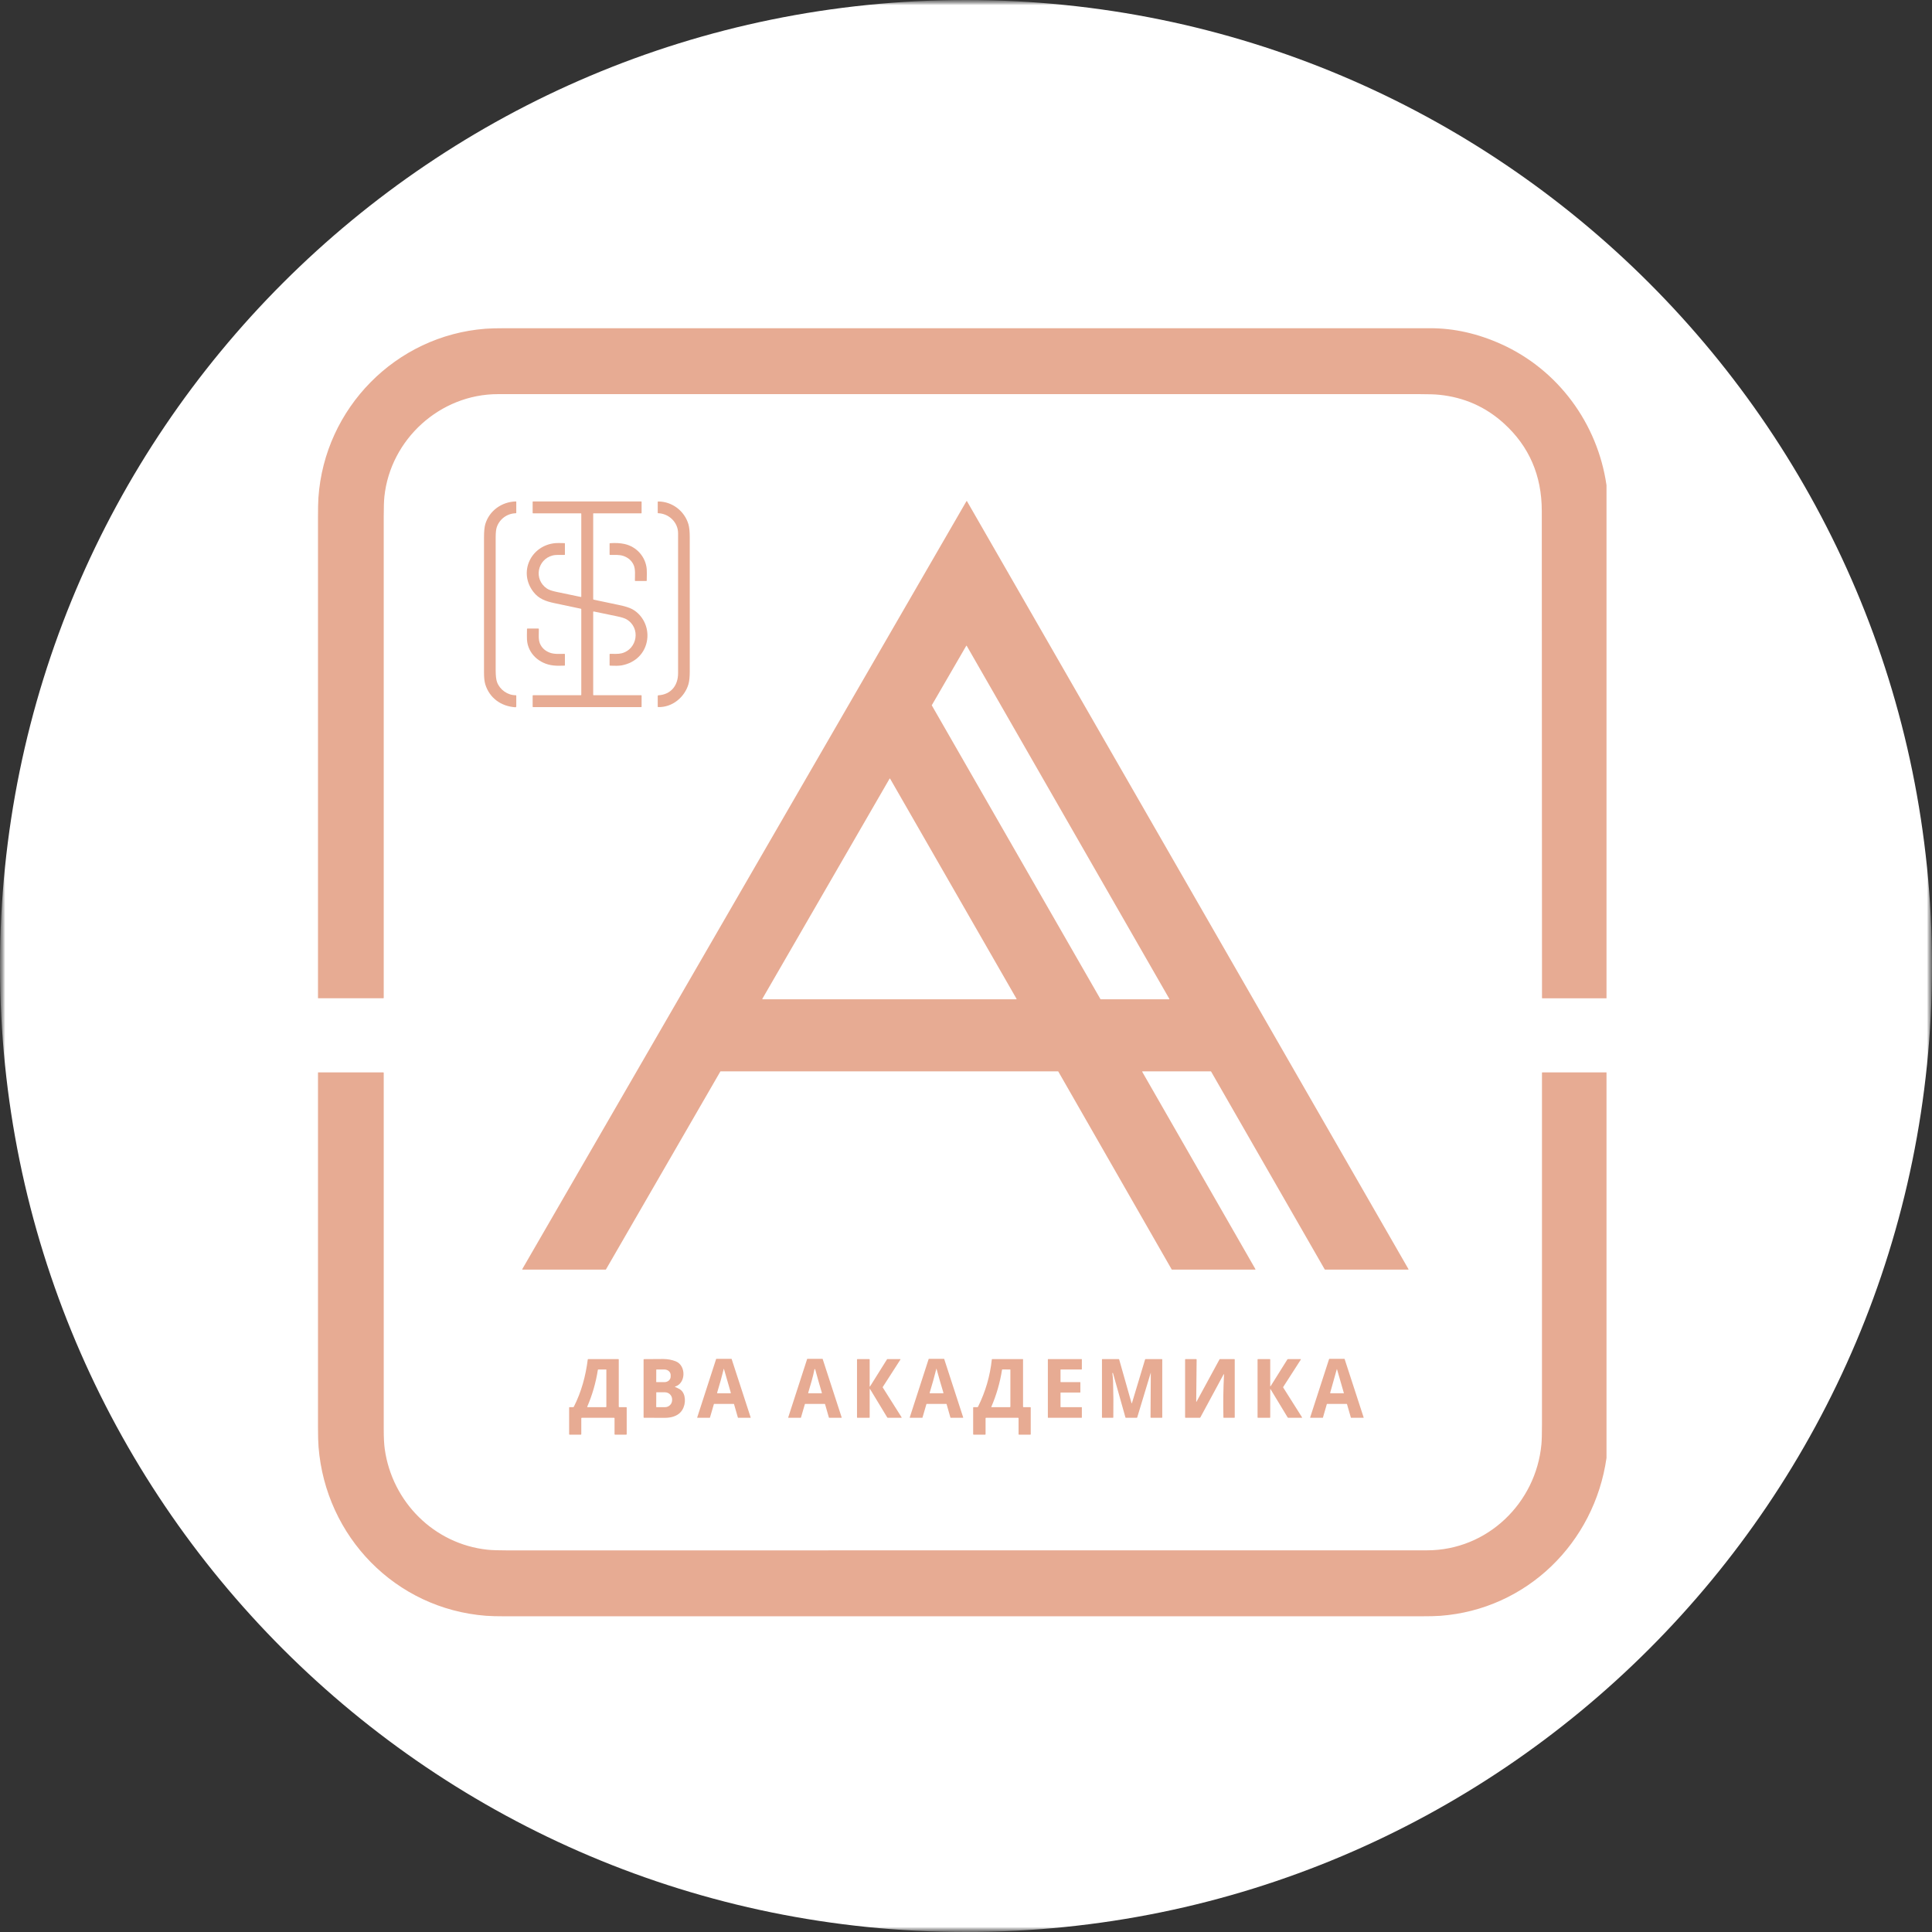 <svg width="184" height="184" viewBox="0 0 184 184" fill="none" xmlns="http://www.w3.org/2000/svg">
<rect x="0" y="0" width="184" height="184" fill="#333333" stroke="none"/>
<g clip-path="url(#clip0_38045_2)">
<mask id="mask0_38045_2" style="mask-type:luminance" maskUnits="userSpaceOnUse" x="0" y="0" width="184" height="184">
<path d="M184 0H0V184H184V0Z" fill="white"/>
</mask>
<g mask="url(#mask0_38045_2)">
<mask id="mask1_38045_2" style="mask-type:luminance" maskUnits="userSpaceOnUse" x="0" y="0" width="184" height="184">
<path d="M184 0H0V184H184V0Z" fill="white"/>
</mask>
<g mask="url(#mask1_38045_2)">
<path fill-rule="evenodd" clip-rule="evenodd" d="M92 184C41.19 184 0 142.812 0 92C0 41.19 41.19 0 92 0C142.809 0 184 41.19 184 92C184 142.812 142.809 184 92 184Z" fill="white"/>
</g>
</g>
<g clip-path="url(#clip1_38045_2)">
<path d="M153 46.211V95.076L146.887 95.075C146.879 95.075 146.872 95.072 146.866 95.067C146.861 95.061 146.858 95.054 146.858 95.046C146.856 79.584 146.849 64.119 146.837 48.653C146.834 45.286 145.633 42.511 143.233 40.33C141.496 38.749 139.441 37.839 137.068 37.598C136.673 37.557 136.043 37.537 135.18 37.537C105.926 37.537 76.673 37.537 47.419 37.537C41.917 37.537 37.193 41.831 36.609 47.286C36.567 47.673 36.546 48.302 36.546 49.172C36.547 64.457 36.547 79.742 36.546 95.026C36.546 95.058 36.53 95.074 36.498 95.074H30.309C30.303 95.074 30.296 95.072 30.292 95.067C30.287 95.062 30.285 95.056 30.285 95.049C30.283 79.798 30.283 64.545 30.285 49.29C30.285 48.427 30.298 47.798 30.325 47.403C30.909 38.872 37.695 31.963 46.239 31.308C46.662 31.276 47.292 31.259 48.129 31.259C77.492 31.259 106.856 31.259 136.219 31.259C138.487 31.259 140.744 31.767 142.99 32.782C148.382 35.218 152.148 40.314 153 46.211Z" fill="#E7AB93"/>
<path d="M108.788 102.084L119.563 120.868C119.566 120.873 119.567 120.879 119.567 120.884C119.567 120.89 119.566 120.896 119.563 120.901C119.56 120.906 119.556 120.91 119.551 120.912C119.546 120.915 119.54 120.917 119.535 120.916H111.619C111.613 120.917 111.607 120.915 111.602 120.912C111.597 120.909 111.593 120.905 111.59 120.9L100.792 102.052C100.789 102.047 100.785 102.043 100.78 102.04C100.775 102.038 100.769 102.036 100.763 102.036H68.63C68.624 102.036 68.619 102.038 68.614 102.04C68.609 102.043 68.605 102.047 68.602 102.052L57.709 120.9C57.707 120.905 57.702 120.909 57.697 120.912C57.692 120.915 57.687 120.917 57.681 120.916H49.77C49.764 120.917 49.758 120.915 49.754 120.912C49.748 120.91 49.744 120.906 49.742 120.901C49.739 120.896 49.737 120.89 49.737 120.884C49.737 120.879 49.739 120.873 49.741 120.868L92.04 47.737C92.043 47.732 92.047 47.728 92.052 47.725C92.056 47.722 92.062 47.721 92.068 47.721C92.073 47.721 92.079 47.722 92.084 47.725C92.089 47.728 92.093 47.732 92.096 47.737L134.139 120.868C134.142 120.873 134.143 120.879 134.143 120.884C134.143 120.89 134.141 120.896 134.139 120.901C134.136 120.906 134.132 120.91 134.127 120.912C134.122 120.915 134.116 120.917 134.11 120.916H126.194C126.189 120.917 126.183 120.915 126.178 120.912C126.173 120.909 126.169 120.905 126.166 120.9L115.343 102.052C115.34 102.047 115.336 102.043 115.331 102.04C115.326 102.038 115.32 102.036 115.314 102.036H108.816C108.811 102.036 108.805 102.038 108.8 102.04C108.795 102.043 108.791 102.047 108.788 102.052C108.785 102.057 108.784 102.063 108.784 102.068C108.784 102.074 108.785 102.08 108.788 102.084ZM104.804 95.154C104.806 95.158 104.81 95.162 104.815 95.165C104.819 95.167 104.824 95.169 104.829 95.169H111.339C111.344 95.168 111.349 95.167 111.353 95.164C111.357 95.162 111.361 95.158 111.363 95.154C111.366 95.15 111.367 95.144 111.367 95.139C111.367 95.135 111.366 95.13 111.363 95.125L92.071 61.511C92.068 61.507 92.065 61.503 92.06 61.5C92.056 61.498 92.051 61.496 92.045 61.496C92.04 61.496 92.035 61.498 92.031 61.5C92.026 61.503 92.022 61.507 92.02 61.511L88.747 67.157C88.744 67.162 88.743 67.166 88.743 67.171C88.743 67.176 88.744 67.181 88.747 67.186L104.804 95.154ZM72.606 95.122C72.604 95.127 72.603 95.132 72.603 95.138C72.603 95.143 72.604 95.148 72.607 95.153C72.609 95.158 72.613 95.162 72.618 95.164C72.622 95.167 72.628 95.168 72.633 95.169H96.784C96.789 95.169 96.795 95.167 96.799 95.165C96.804 95.162 96.808 95.158 96.811 95.153C96.814 95.149 96.815 95.143 96.815 95.138C96.815 95.132 96.814 95.127 96.811 95.122L84.774 74.163C84.772 74.158 84.767 74.154 84.763 74.151C84.758 74.148 84.752 74.146 84.747 74.146C84.741 74.146 84.736 74.148 84.731 74.151C84.726 74.154 84.722 74.158 84.719 74.163L72.606 95.122Z" fill="#E7AB93"/>
<path d="M47.345 64.986C47.615 65.69 48.337 66.216 49.122 66.213C49.153 66.213 49.169 66.229 49.169 66.26V67.274C49.169 67.286 49.166 67.297 49.162 67.308C49.157 67.319 49.15 67.328 49.142 67.336C49.133 67.344 49.123 67.35 49.113 67.354C49.102 67.358 49.09 67.359 49.079 67.358C47.722 67.272 46.619 66.472 46.221 65.186C46.137 64.916 46.096 64.541 46.096 64.06C46.096 59.772 46.096 55.484 46.096 51.196C46.096 50.609 46.138 50.177 46.224 49.9C46.613 48.627 47.79 47.795 49.118 47.756C49.152 47.755 49.169 47.772 49.169 47.804V48.838C49.169 48.866 49.154 48.881 49.126 48.881C48.294 48.9 47.572 49.435 47.309 50.215C47.241 50.415 47.207 50.747 47.207 51.209C47.207 55.416 47.207 59.623 47.207 63.831C47.207 64.362 47.253 64.747 47.345 64.986Z" fill="#E7AB93"/>
<path d="M55.361 66.164V58.025C55.361 57.997 55.347 57.98 55.319 57.974C54.483 57.798 53.648 57.622 52.816 57.445C51.952 57.262 51.312 57.026 50.809 56.383C49.342 54.506 50.545 51.949 52.878 51.727C53.027 51.712 53.321 51.712 53.758 51.727C53.787 51.728 53.801 51.743 53.801 51.771V52.805C53.801 52.836 53.786 52.852 53.755 52.852C53.381 52.858 52.959 52.819 52.627 52.904C51.178 53.276 50.795 55.186 52.096 56.057C52.272 56.174 52.563 56.276 52.97 56.363C53.752 56.528 54.533 56.692 55.316 56.853C55.346 56.86 55.361 56.847 55.361 56.817V48.936C55.361 48.905 55.345 48.889 55.314 48.889H50.776C50.744 48.889 50.728 48.873 50.728 48.842V47.803C50.728 47.772 50.744 47.756 50.776 47.756H61.057C61.089 47.756 61.105 47.772 61.105 47.803V48.842C61.105 48.873 61.089 48.889 61.057 48.889H56.519C56.513 48.889 56.507 48.891 56.502 48.896C56.498 48.9 56.495 48.906 56.495 48.913V57.054C56.495 57.086 56.511 57.105 56.542 57.111C57.326 57.279 58.109 57.444 58.89 57.606C59.5 57.732 59.938 57.867 60.203 58.011C61.223 58.563 61.791 59.742 61.637 60.899C61.463 62.21 60.513 63.129 59.202 63.37C58.978 63.411 58.609 63.419 58.095 63.394C58.069 63.392 58.056 63.379 58.056 63.352V62.319C58.056 62.288 58.071 62.272 58.103 62.271C58.466 62.267 58.875 62.301 59.199 62.22C60.7 61.845 61.056 59.788 59.659 58.977C59.498 58.883 59.208 58.791 58.789 58.701C58.044 58.54 57.297 58.385 56.548 58.237C56.513 58.23 56.495 58.245 56.495 58.282V66.164C56.495 66.196 56.511 66.211 56.543 66.211H61.057C61.089 66.211 61.105 66.227 61.105 66.259V67.297C61.105 67.329 61.089 67.344 61.057 67.344H50.776C50.744 67.344 50.728 67.329 50.728 67.297V66.259C50.728 66.227 50.744 66.211 50.776 66.211H55.314C55.345 66.211 55.361 66.196 55.361 66.164Z" fill="#E7AB93"/>
<path d="M62.698 66.22C63.908 66.145 64.578 65.281 64.579 64.121C64.58 59.673 64.58 55.225 64.579 50.777C64.578 49.756 63.713 48.909 62.681 48.878C62.654 48.878 62.641 48.864 62.641 48.837V47.805C62.641 47.774 62.656 47.758 62.687 47.759C64.031 47.765 65.193 48.675 65.564 49.927C65.649 50.214 65.691 50.628 65.691 51.169C65.688 55.425 65.689 59.681 65.692 63.937C65.692 64.47 65.65 64.88 65.565 65.167C65.207 66.382 64.048 67.381 62.686 67.341C62.656 67.34 62.641 67.325 62.641 67.295V66.28C62.641 66.242 62.66 66.222 62.698 66.22Z" fill="#E7AB93"/>
<path d="M59.397 52.956C58.993 52.807 58.525 52.858 58.099 52.848C58.07 52.847 58.056 52.833 58.056 52.804V51.773C58.056 51.749 58.068 51.736 58.092 51.734C58.61 51.693 59.078 51.719 59.497 51.813C60.631 52.069 61.488 53.024 61.593 54.199C61.609 54.373 61.609 54.736 61.594 55.289C61.594 55.318 61.579 55.332 61.551 55.332H60.516C60.484 55.332 60.468 55.316 60.467 55.285C60.465 54.809 60.533 54.231 60.354 53.823C60.174 53.413 59.855 53.124 59.397 52.956Z" fill="#E7AB93"/>
<path d="M52.388 62.168C52.805 62.319 53.31 62.27 53.753 62.271C53.785 62.271 53.801 62.287 53.801 62.318V63.352C53.801 63.38 53.787 63.394 53.76 63.395C53.342 63.416 52.986 63.41 52.691 63.377C51.361 63.23 50.26 62.24 50.188 60.901C50.179 60.739 50.179 60.407 50.19 59.907C50.19 59.878 50.205 59.863 50.235 59.863H51.27C51.302 59.863 51.318 59.878 51.318 59.909C51.324 60.356 51.257 60.895 51.419 61.28C51.597 61.703 51.92 61.999 52.388 62.168Z" fill="#E7AB93"/>
<path d="M153 102.134V138.851C151.847 146.932 145.41 153.277 137.163 153.888C136.757 153.918 136.127 153.933 135.273 153.933C106.24 153.933 77.208 153.933 48.176 153.934C47.345 153.934 46.715 153.917 46.286 153.884C37.662 153.216 31.024 146.358 30.338 137.812C30.303 137.374 30.285 136.745 30.285 135.926C30.283 124.667 30.283 113.41 30.285 102.155C30.285 102.149 30.287 102.143 30.292 102.138C30.296 102.133 30.303 102.131 30.309 102.131H36.498C36.53 102.131 36.546 102.147 36.546 102.18C36.547 113.492 36.548 124.804 36.547 136.115C36.546 136.909 36.578 137.537 36.642 137.997C37.342 143.028 41.333 147.051 46.43 147.592C46.831 147.635 47.46 147.656 48.318 147.656C77.516 147.655 106.713 147.653 135.911 147.65C141.649 147.649 146.281 143.15 146.802 137.553C146.836 137.187 146.853 136.558 146.854 135.667C146.855 124.496 146.855 113.327 146.855 102.161C146.855 102.154 146.858 102.146 146.863 102.141C146.868 102.136 146.876 102.133 146.883 102.133L153 102.134Z" fill="#E7AB93"/>
<path d="M67.988 133.729L67.615 135.009C67.613 135.015 67.609 135.02 67.605 135.024C67.6 135.027 67.594 135.029 67.587 135.029H66.428C66.424 135.029 66.419 135.028 66.415 135.026C66.412 135.024 66.408 135.021 66.406 135.018C66.403 135.014 66.401 135.01 66.401 135.006C66.4 135.001 66.4 134.997 66.402 134.993L68.202 129.432C68.204 129.427 68.207 129.422 68.212 129.418C68.217 129.414 68.223 129.413 68.229 129.413H69.654C69.66 129.413 69.666 129.414 69.671 129.418C69.676 129.422 69.68 129.427 69.681 129.432L71.491 134.993C71.492 134.997 71.493 135.001 71.492 135.006C71.491 135.01 71.49 135.014 71.487 135.018C71.484 135.021 71.481 135.024 71.477 135.026C71.473 135.028 71.469 135.029 71.465 135.029H70.303C70.297 135.029 70.291 135.027 70.286 135.024C70.281 135.02 70.278 135.015 70.276 135.009L69.908 133.729C69.907 133.723 69.903 133.717 69.898 133.714C69.893 133.71 69.887 133.708 69.881 133.708H68.016C68.009 133.708 68.003 133.71 67.998 133.714C67.993 133.717 67.99 133.723 67.988 133.729ZM68.936 130.342C68.745 131.114 68.532 131.88 68.298 132.639C68.287 132.675 68.301 132.693 68.338 132.693H69.56C69.567 132.693 69.573 132.691 69.579 132.689C69.585 132.686 69.59 132.682 69.593 132.676C69.597 132.671 69.6 132.665 69.601 132.659C69.602 132.653 69.602 132.646 69.6 132.64L68.938 130.342C68.938 130.342 68.938 130.342 68.938 130.342C68.938 130.342 68.938 130.341 68.937 130.341C68.937 130.341 68.937 130.342 68.937 130.342C68.936 130.342 68.936 130.342 68.936 130.342Z" fill="#E7AB93"/>
<path d="M76.654 133.731L76.283 135.006C76.281 135.013 76.277 135.019 76.272 135.023C76.266 135.027 76.259 135.029 76.252 135.029H75.102C75.097 135.03 75.091 135.028 75.087 135.026C75.082 135.024 75.078 135.021 75.075 135.017C75.072 135.013 75.07 135.008 75.069 135.003C75.069 134.998 75.069 134.993 75.07 134.988L76.869 129.435C76.871 129.429 76.875 129.423 76.88 129.419C76.886 129.415 76.893 129.413 76.9 129.413H78.32C78.327 129.412 78.333 129.414 78.339 129.418C78.345 129.422 78.349 129.428 78.351 129.434L80.157 134.987C80.159 134.992 80.159 134.997 80.158 135.002C80.157 135.007 80.155 135.012 80.152 135.016C80.149 135.021 80.145 135.024 80.141 135.026C80.136 135.028 80.131 135.03 80.126 135.029H78.973C78.966 135.029 78.959 135.027 78.954 135.023C78.948 135.019 78.944 135.013 78.942 135.006L78.577 133.731C78.575 133.725 78.571 133.719 78.565 133.714C78.56 133.71 78.553 133.708 78.546 133.708H76.685C76.678 133.708 76.671 133.71 76.666 133.714C76.66 133.719 76.656 133.725 76.654 133.731ZM77.572 130.387C77.429 131.148 77.189 131.898 76.973 132.641C76.963 132.676 76.976 132.693 77.011 132.693H78.239C78.271 132.693 78.282 132.678 78.273 132.647C78.056 131.919 77.849 131.189 77.65 130.456C77.639 130.417 77.618 130.391 77.586 130.379C77.579 130.377 77.574 130.379 77.572 130.387Z" fill="#E7AB93"/>
<path d="M90.121 133.708H88.26C88.253 133.708 88.246 133.71 88.241 133.714C88.235 133.718 88.231 133.724 88.229 133.73L87.856 135.007C87.854 135.013 87.85 135.019 87.844 135.023C87.839 135.027 87.832 135.03 87.825 135.029H86.675C86.67 135.03 86.665 135.028 86.661 135.026C86.656 135.024 86.652 135.021 86.649 135.017C86.646 135.013 86.644 135.008 86.643 135.003C86.642 134.998 86.643 134.993 86.644 134.988L88.442 129.435C88.445 129.429 88.449 129.423 88.454 129.419C88.46 129.415 88.467 129.413 88.474 129.413H89.894C89.9 129.412 89.907 129.414 89.913 129.418C89.918 129.422 89.923 129.428 89.925 129.434L91.731 134.987C91.732 134.992 91.733 134.997 91.732 135.002C91.731 135.007 91.729 135.012 91.726 135.016C91.723 135.021 91.719 135.024 91.714 135.026C91.71 135.028 91.705 135.03 91.699 135.029H90.547C90.54 135.029 90.533 135.027 90.527 135.023C90.522 135.019 90.518 135.013 90.516 135.006L90.153 133.731C90.151 133.725 90.147 133.719 90.141 133.714C90.135 133.71 90.129 133.708 90.121 133.708ZM89.187 130.342C89.185 130.334 89.183 130.334 89.181 130.342C88.987 131.115 88.772 131.884 88.538 132.65C88.537 132.655 88.536 132.66 88.537 132.665C88.538 132.67 88.54 132.675 88.543 132.679C88.546 132.683 88.55 132.687 88.555 132.689C88.56 132.692 88.565 132.693 88.57 132.693H89.799C89.844 132.693 89.86 132.672 89.846 132.63C89.621 131.895 89.401 131.132 89.187 130.342Z" fill="#E7AB93"/>
<path d="M126.363 133.731L125.995 135.006C125.993 135.013 125.989 135.019 125.983 135.023C125.978 135.027 125.971 135.029 125.964 135.029L124.81 135.028C124.805 135.029 124.8 135.027 124.796 135.025C124.791 135.023 124.787 135.02 124.784 135.016C124.781 135.012 124.779 135.007 124.778 135.002C124.777 134.997 124.778 134.992 124.779 134.987L126.579 129.435C126.581 129.429 126.585 129.423 126.591 129.419C126.597 129.415 126.603 129.413 126.61 129.413H128.028C128.035 129.412 128.042 129.414 128.048 129.418C128.053 129.422 128.057 129.428 128.06 129.434L129.868 134.987C129.87 134.992 129.87 134.997 129.87 135.002C129.869 135.007 129.867 135.012 129.864 135.016C129.861 135.021 129.857 135.024 129.852 135.026C129.847 135.028 129.842 135.03 129.837 135.029H128.686C128.678 135.029 128.672 135.027 128.666 135.023C128.66 135.019 128.656 135.013 128.654 135.006L128.286 133.731C128.284 133.725 128.28 133.719 128.274 133.714C128.268 133.71 128.261 133.708 128.254 133.708H126.394C126.387 133.708 126.38 133.71 126.374 133.714C126.369 133.719 126.364 133.725 126.363 133.731ZM127.989 132.677L127.335 130.408C127.327 130.381 127.319 130.381 127.312 130.408L126.685 132.642C126.675 132.676 126.688 132.693 126.724 132.693L127.977 132.692C127.979 132.692 127.981 132.692 127.983 132.691C127.985 132.69 127.986 132.689 127.987 132.687C127.988 132.686 127.989 132.684 127.989 132.682C127.989 132.68 127.989 132.679 127.989 132.677Z" fill="#E7AB93"/>
<path d="M55.361 135.076V136.587C55.361 136.618 55.345 136.634 55.314 136.634H54.25C54.219 136.634 54.203 136.618 54.203 136.587V134.062C54.203 134.03 54.219 134.014 54.25 134.014H54.581C54.596 134.014 54.611 134.01 54.624 134.002C54.637 133.995 54.647 133.983 54.654 133.97C55.376 132.547 55.774 131.059 55.977 129.479C55.98 129.451 55.997 129.436 56.026 129.436H58.883C58.914 129.436 58.93 129.452 58.93 129.483V133.967C58.93 133.98 58.935 133.992 58.944 134.001C58.953 134.01 58.965 134.015 58.977 134.015L59.639 134.014C59.671 134.014 59.686 134.03 59.686 134.062V136.587C59.686 136.599 59.681 136.611 59.672 136.62C59.664 136.629 59.652 136.634 59.639 136.634H58.575C58.544 136.634 58.528 136.618 58.528 136.587V135.076C58.528 135.045 58.513 135.029 58.481 135.029H55.408C55.377 135.029 55.361 135.045 55.361 135.076ZM55.927 133.974C55.915 134.001 55.924 134.014 55.954 134.014H57.701C57.733 134.014 57.748 133.999 57.748 133.967V130.451C57.748 130.435 57.74 130.427 57.725 130.427H56.989C56.959 130.427 56.942 130.442 56.938 130.471C56.748 131.681 56.411 132.849 55.927 133.974Z" fill="#E7AB93"/>
<path d="M64.302 132.096C64.376 132.134 64.451 132.168 64.525 132.197C64.806 132.309 65 132.487 65.106 132.733C65.379 133.359 65.196 134.246 64.633 134.661C64.302 134.905 63.867 135.029 63.327 135.032C62.663 135.035 62 135.033 61.338 135.026C61.308 135.025 61.294 135.01 61.294 134.98V129.485C61.294 129.456 61.308 129.441 61.338 129.441C61.949 129.433 62.557 129.429 63.16 129.429C63.592 129.43 63.994 129.505 64.366 129.654C65.35 130.049 65.337 131.733 64.306 132.052C64.269 132.063 64.267 132.078 64.302 132.096ZM62.501 130.456L62.497 131.6C62.497 131.604 62.498 131.607 62.499 131.611C62.5 131.614 62.502 131.618 62.505 131.62C62.508 131.623 62.511 131.625 62.514 131.627C62.518 131.628 62.522 131.629 62.526 131.629L63.285 131.631C63.44 131.631 63.589 131.577 63.699 131.479C63.809 131.381 63.871 131.249 63.872 131.11V130.957C63.872 130.888 63.857 130.82 63.828 130.756C63.799 130.692 63.756 130.634 63.702 130.585C63.648 130.536 63.583 130.497 63.512 130.471C63.441 130.444 63.365 130.43 63.288 130.43L62.529 130.428C62.522 130.428 62.515 130.431 62.51 130.436C62.504 130.441 62.501 130.448 62.501 130.456ZM62.502 132.625L62.496 133.986C62.496 133.993 62.499 134 62.504 134.006C62.509 134.011 62.516 134.014 62.524 134.014L63.332 134.016C63.421 134.017 63.509 134 63.591 133.966C63.673 133.932 63.748 133.883 63.811 133.82C63.874 133.758 63.925 133.684 63.959 133.602C63.993 133.52 64.011 133.432 64.012 133.343V133.279C64.012 133.19 63.995 133.102 63.961 133.02C63.928 132.938 63.878 132.863 63.815 132.8C63.753 132.737 63.678 132.687 63.596 132.653C63.514 132.619 63.426 132.601 63.338 132.6L62.529 132.598C62.526 132.598 62.522 132.598 62.519 132.6C62.515 132.601 62.512 132.603 62.51 132.606C62.507 132.608 62.505 132.611 62.504 132.614C62.502 132.618 62.502 132.621 62.502 132.625Z" fill="#E7AB93"/>
<path d="M82.826 132.032C82.826 132.036 82.827 132.04 82.829 132.044C82.832 132.047 82.835 132.049 82.839 132.051C82.843 132.052 82.847 132.052 82.851 132.05C82.855 132.049 82.859 132.046 82.861 132.042L84.471 129.469C84.485 129.447 84.504 129.436 84.53 129.436H85.729C85.734 129.436 85.74 129.437 85.744 129.44C85.749 129.443 85.752 129.447 85.755 129.451C85.757 129.456 85.759 129.461 85.758 129.467C85.758 129.472 85.757 129.477 85.754 129.481L84.073 132.095C84.063 132.11 84.063 132.126 84.073 132.142L85.861 134.973C85.884 135.01 85.873 135.029 85.829 135.029H84.569C84.536 135.029 84.51 135.015 84.493 134.987L82.867 132.3C82.84 132.254 82.826 132.258 82.826 132.312V134.982C82.826 135.014 82.81 135.029 82.778 135.029H81.668C81.636 135.029 81.62 135.014 81.62 134.982V129.483C81.62 129.452 81.636 129.436 81.668 129.436H82.778C82.81 129.436 82.826 129.452 82.826 129.483V132.032Z" fill="#E7AB93"/>
<path d="M97.48 134.014H98.118C98.15 134.014 98.165 134.03 98.165 134.062V136.587C98.165 136.618 98.15 136.634 98.118 136.634H97.054C97.023 136.634 97.007 136.618 97.007 136.587V135.076C97.007 135.045 96.991 135.029 96.96 135.029H93.911C93.879 135.029 93.864 135.045 93.864 135.076V136.587C93.864 136.618 93.848 136.634 93.816 136.634H92.729C92.698 136.634 92.682 136.618 92.682 136.587V134.061C92.682 134.029 92.698 134.014 92.73 134.014L93.081 134.015C93.11 134.015 93.132 134.002 93.145 133.976C93.852 132.557 94.29 131.057 94.459 129.477C94.46 129.466 94.465 129.455 94.473 129.448C94.482 129.44 94.492 129.436 94.504 129.436H97.409C97.415 129.436 97.421 129.439 97.426 129.443C97.43 129.447 97.433 129.453 97.433 129.46V133.967C97.433 133.999 97.448 134.014 97.48 134.014ZM94.407 133.998C94.406 134 94.406 134.002 94.406 134.004C94.406 134.006 94.407 134.008 94.408 134.009C94.409 134.011 94.41 134.012 94.412 134.013C94.414 134.014 94.416 134.014 94.418 134.014H96.18C96.211 134.014 96.227 133.999 96.227 133.967V130.451C96.227 130.445 96.225 130.439 96.22 130.434C96.216 130.43 96.21 130.427 96.204 130.427L95.467 130.426C95.446 130.426 95.434 130.436 95.431 130.457C95.238 131.681 94.897 132.861 94.407 133.998Z" fill="#E7AB93"/>
<path d="M101.032 131.631H102.862C102.87 131.631 102.878 131.634 102.884 131.64C102.889 131.645 102.892 131.653 102.892 131.661V132.592C102.892 132.6 102.889 132.608 102.884 132.613C102.878 132.619 102.87 132.622 102.862 132.622H101.032C101.024 132.622 101.016 132.625 101.01 132.631C101.005 132.637 101.002 132.644 101.002 132.652V133.984C101.002 133.992 101.005 134 101.01 134.006C101.016 134.011 101.024 134.014 101.032 134.014H103.004C103.012 134.014 103.02 134.018 103.025 134.023C103.031 134.029 103.034 134.037 103.034 134.045V134.999C103.034 135.007 103.031 135.015 103.025 135.02C103.02 135.026 103.012 135.029 103.004 135.029H99.826C99.818 135.029 99.811 135.026 99.805 135.02C99.799 135.015 99.796 135.007 99.796 134.999V129.466C99.796 129.458 99.799 129.451 99.805 129.445C99.811 129.439 99.818 129.436 99.826 129.436H103.004C103.012 129.436 103.02 129.439 103.025 129.445C103.031 129.451 103.034 129.458 103.034 129.466V130.397C103.034 130.405 103.031 130.413 103.025 130.418C103.02 130.424 103.012 130.427 103.004 130.427H101.032C101.024 130.427 101.016 130.43 101.01 130.436C101.005 130.442 101.002 130.449 101.002 130.457V131.601C101.002 131.609 101.005 131.616 101.01 131.622C101.016 131.628 101.024 131.631 101.032 131.631Z" fill="#E7AB93"/>
<path d="M105.938 130.777C105.975 131.028 105.998 131.281 106.006 131.536C106.04 132.684 106.048 133.834 106.03 134.985C106.03 135.014 106.014 135.029 105.985 135.029H104.996C104.964 135.029 104.949 135.014 104.949 134.982V129.483C104.949 129.452 104.964 129.436 104.996 129.436H106.531C106.562 129.436 106.582 129.451 106.591 129.481L107.761 133.613C107.777 133.669 107.793 133.669 107.809 133.614L109.054 129.479C109.058 129.467 109.065 129.456 109.076 129.448C109.086 129.44 109.099 129.436 109.111 129.436H110.645C110.676 129.436 110.692 129.452 110.692 129.483V134.982C110.692 135.014 110.676 135.029 110.645 135.029H109.625C109.59 135.029 109.573 135.012 109.574 134.978L109.6 130.76C109.6 130.733 109.596 130.732 109.588 130.759L108.308 134.988C108.3 135.015 108.281 135.029 108.252 135.029H107.235C107.223 135.029 107.212 135.025 107.202 135.018C107.193 135.011 107.186 135.001 107.183 134.99L105.999 130.775C105.995 130.761 105.986 130.756 105.973 130.759L105.947 130.763C105.939 130.765 105.936 130.77 105.938 130.777Z" fill="#E7AB93"/>
<path d="M116.572 130.937C116.576 130.851 116.558 130.846 116.517 130.922L114.323 134.987C114.308 135.015 114.285 135.029 114.253 135.029H112.914C112.882 135.029 112.867 135.014 112.867 134.982V129.483C112.867 129.452 112.882 129.436 112.914 129.436H113.912C113.948 129.436 113.966 129.454 113.965 129.49L113.925 133.48C113.925 133.527 113.936 133.53 113.958 133.489L116.15 129.453C116.156 129.442 116.166 129.436 116.178 129.436H117.546C117.578 129.436 117.594 129.452 117.594 129.483V134.982C117.594 135.014 117.578 135.029 117.546 135.029H116.557C116.53 135.029 116.517 135.016 116.516 134.99C116.484 133.638 116.503 132.287 116.572 130.937Z" fill="#E7AB93"/>
<path d="M120.974 132.335V134.982C120.974 135.014 120.958 135.029 120.926 135.029H119.815C119.784 135.029 119.768 135.014 119.768 134.982V129.483C119.768 129.452 119.784 129.436 119.815 129.436H120.926C120.958 129.436 120.974 129.452 120.974 129.483V131.979C120.974 132.046 120.991 132.051 121.026 131.994L122.601 129.479C122.619 129.451 122.645 129.436 122.678 129.436H123.848C123.895 129.436 123.906 129.456 123.88 129.496L122.216 132.084C122.201 132.107 122.2 132.13 122.215 132.153L124.002 134.98C124.022 135.013 124.013 135.029 123.975 135.029H122.704C122.689 135.029 122.675 135.026 122.662 135.018C122.65 135.011 122.639 135.001 122.631 134.989L121.017 132.324C120.988 132.276 120.974 132.28 120.974 132.335Z" fill="#E7AB93"/>
</g>
</g>
<defs>
<clipPath id="clip0_38045_2">
<rect width="184" height="184" fill="white"/>
</clipPath>
<clipPath id="clip1_38045_2">
<rect width="123" height="123" fill="white" transform="translate(30 31)"/>
</clipPath>
</defs>
</svg>
